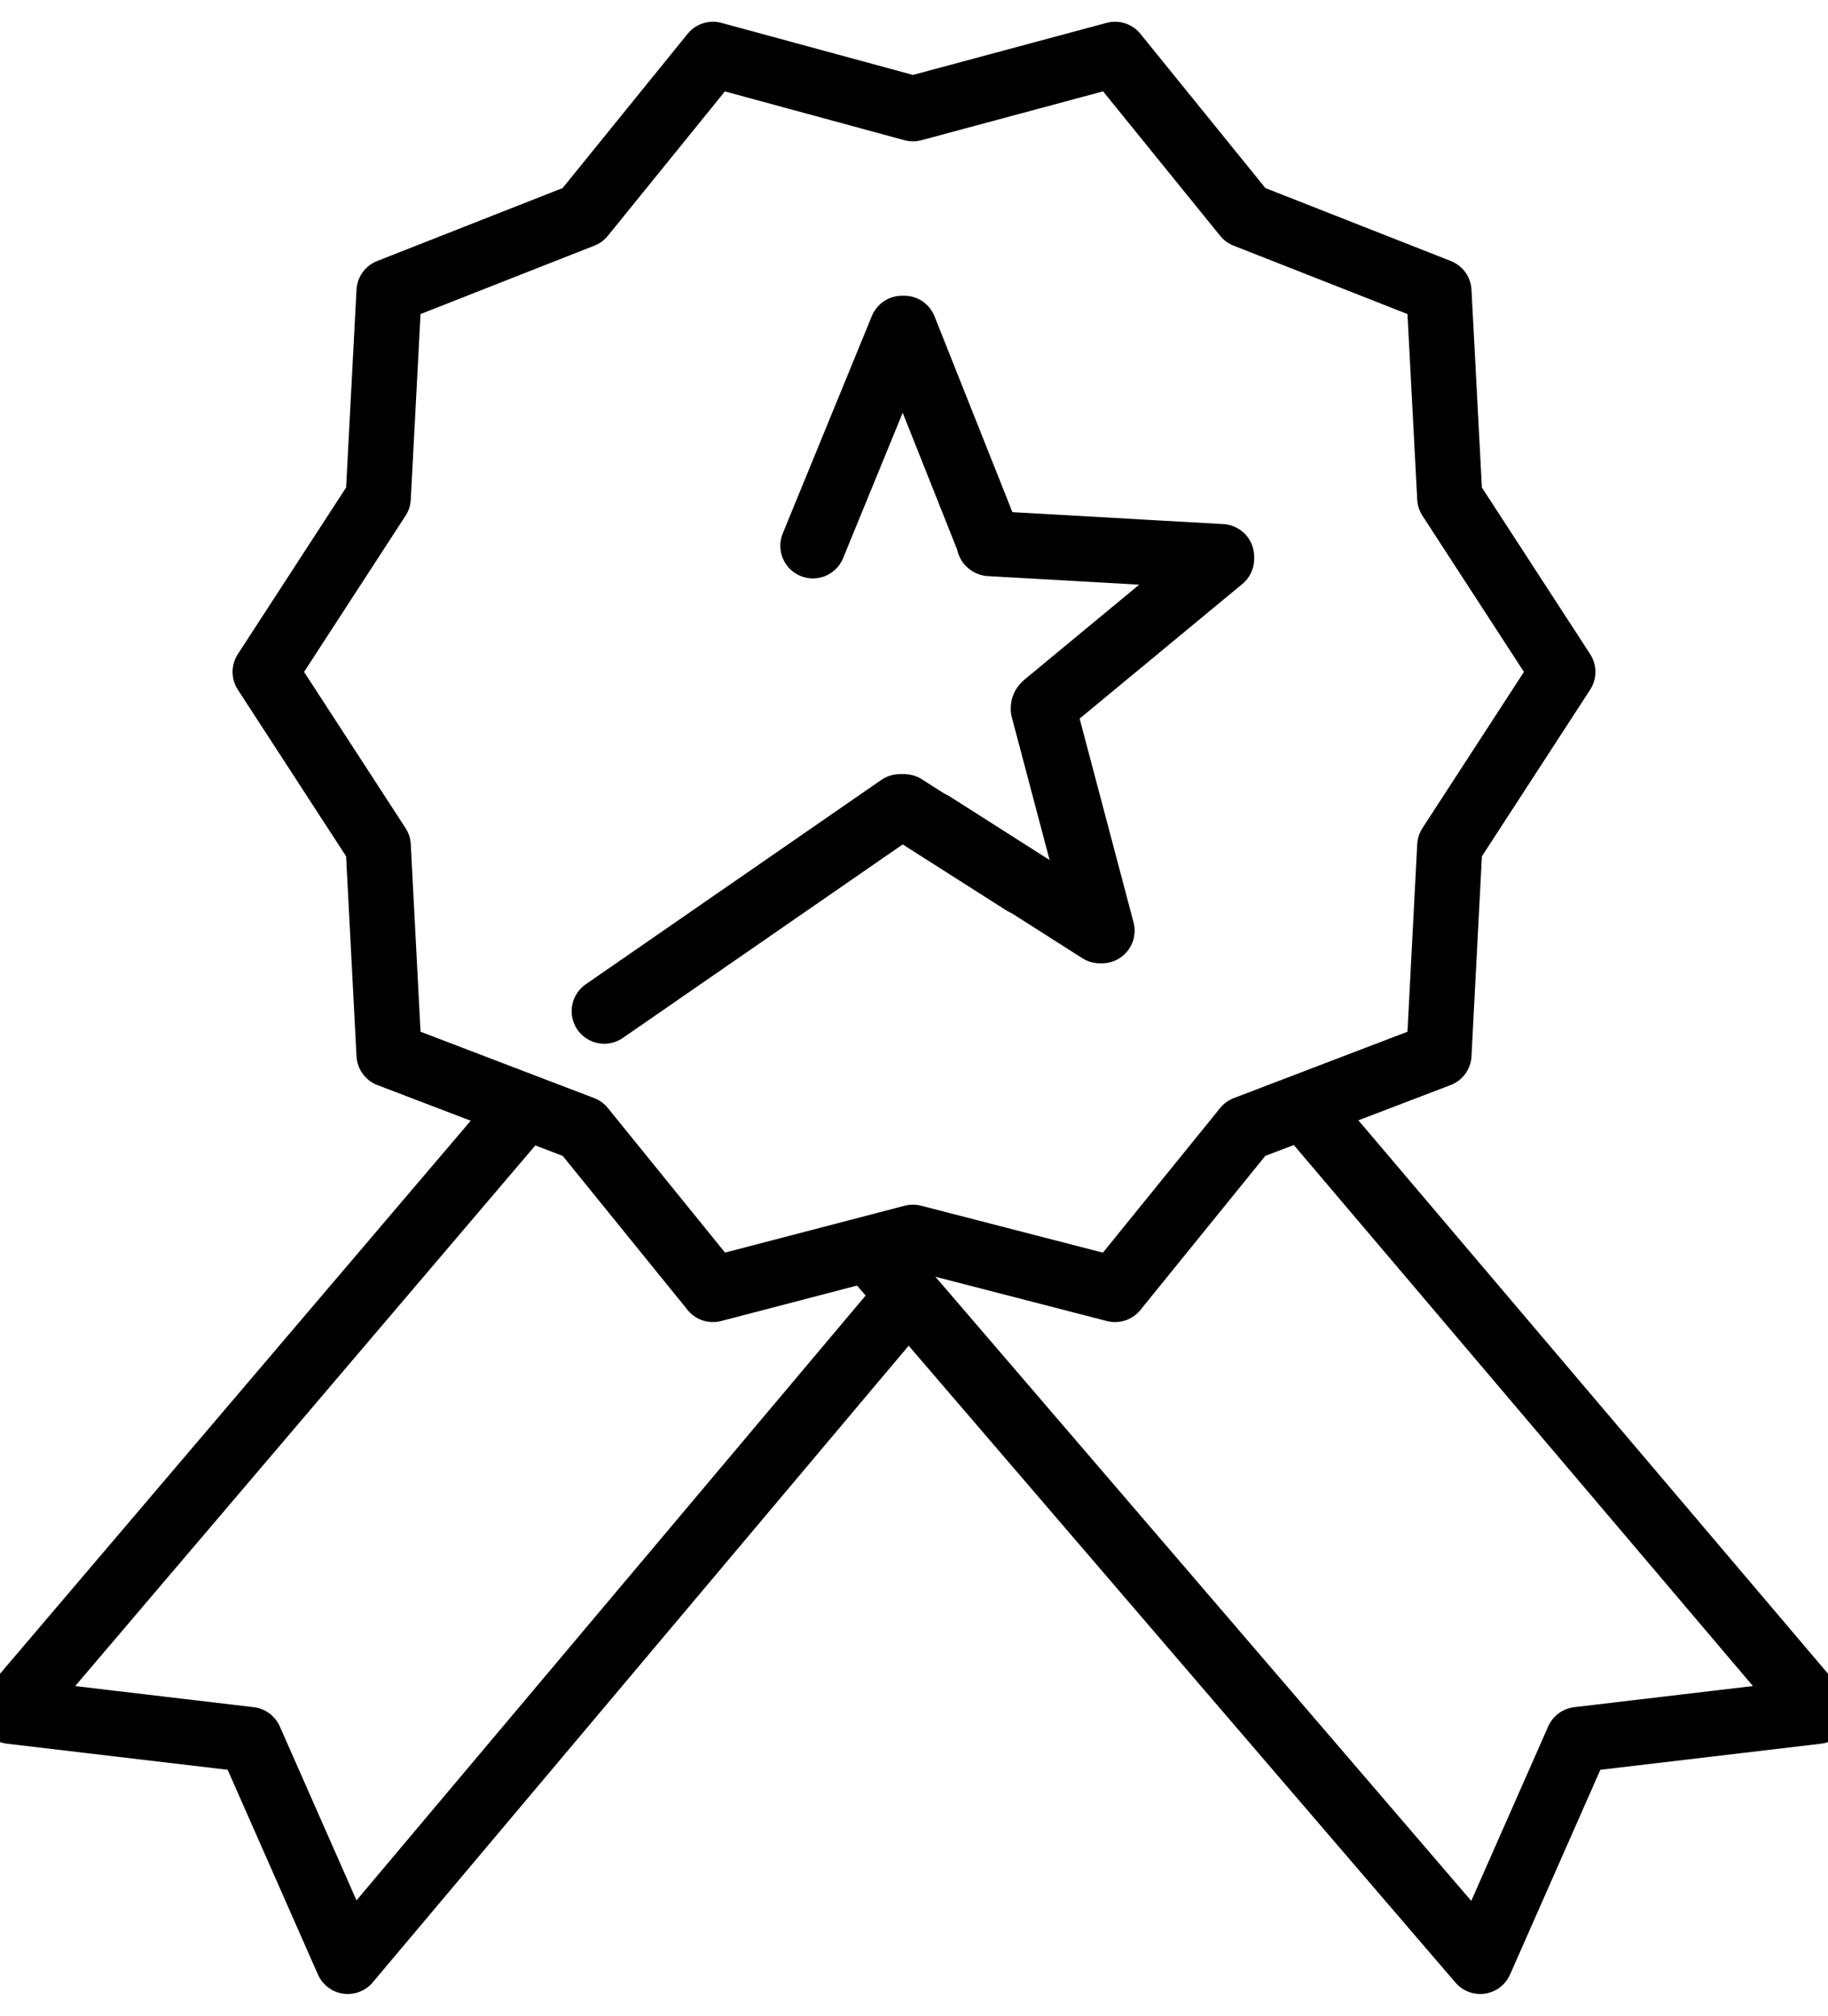 <svg version="1.1" class="video-thumb" xmlns="http://www.w3.org/2000/svg" xmlns:xlink="http://www.w3.org/1999/xlink" x="0px" y="0px" viewBox="0 0 84.1 92.7" style="enable-background:new 0 0 84.1 92.7;" xml:space="preserve">
		
	  
		<g>
		  <g>
			<path class="award-icon-svg" d="M47.1,40.6l-5.5-3.5c0,0-0.1,0-0.2,0l-13.6,9.4"></path>
			<path class="award-icon-svg" d="M42.9,37.9l7.7,4.9c0,0,0.1,0,0.1,0L48,32.6c0-0.1,0-0.1,0.1-0.2l8.1-6.7c0,0,0-0.1,0-0.1L45.6,25
			  c-0.1,0-0.1,0-0.1-0.1l-3.9-9.8c0,0-0.1,0-0.1,0l-4.1,10"></path>
		  </g>
		  <polygon class="award-icon-svg" points="42,5 51.3,2.5 57.3,9.9 66.2,13.4 66.7,22.9 71.9,30.9 66.7,38.9 66.2,48.5 57.3,51.9 51.3,59.3 
			42,56.9 32.8,59.3 26.8,51.9 17.9,48.5 17.4,38.9 12.2,30.9 17.4,22.9 17.9,13.4 26.8,9.9 32.8,2.5   "></polygon>
		  <g>
			<polyline class="award-icon-svg" points="60,50.9 83.6,78.7 72.6,80 68.1,90.2 40.1,57.6     "></polyline>
			<polyline class="award-icon-svg" points="24,51.1 0.5,78.7 11.5,80 16,90.2 41.6,59.8    "></polyline>
		  </g>
		</g>
		<style>
.award-icon-svg {
    fill: none;
    stroke: #000;
    stroke-linecap: round;
    stroke-linejoin: round;
    stroke-miterlimit: 10;
    stroke-width: 3;
}
</style>
		</svg>

